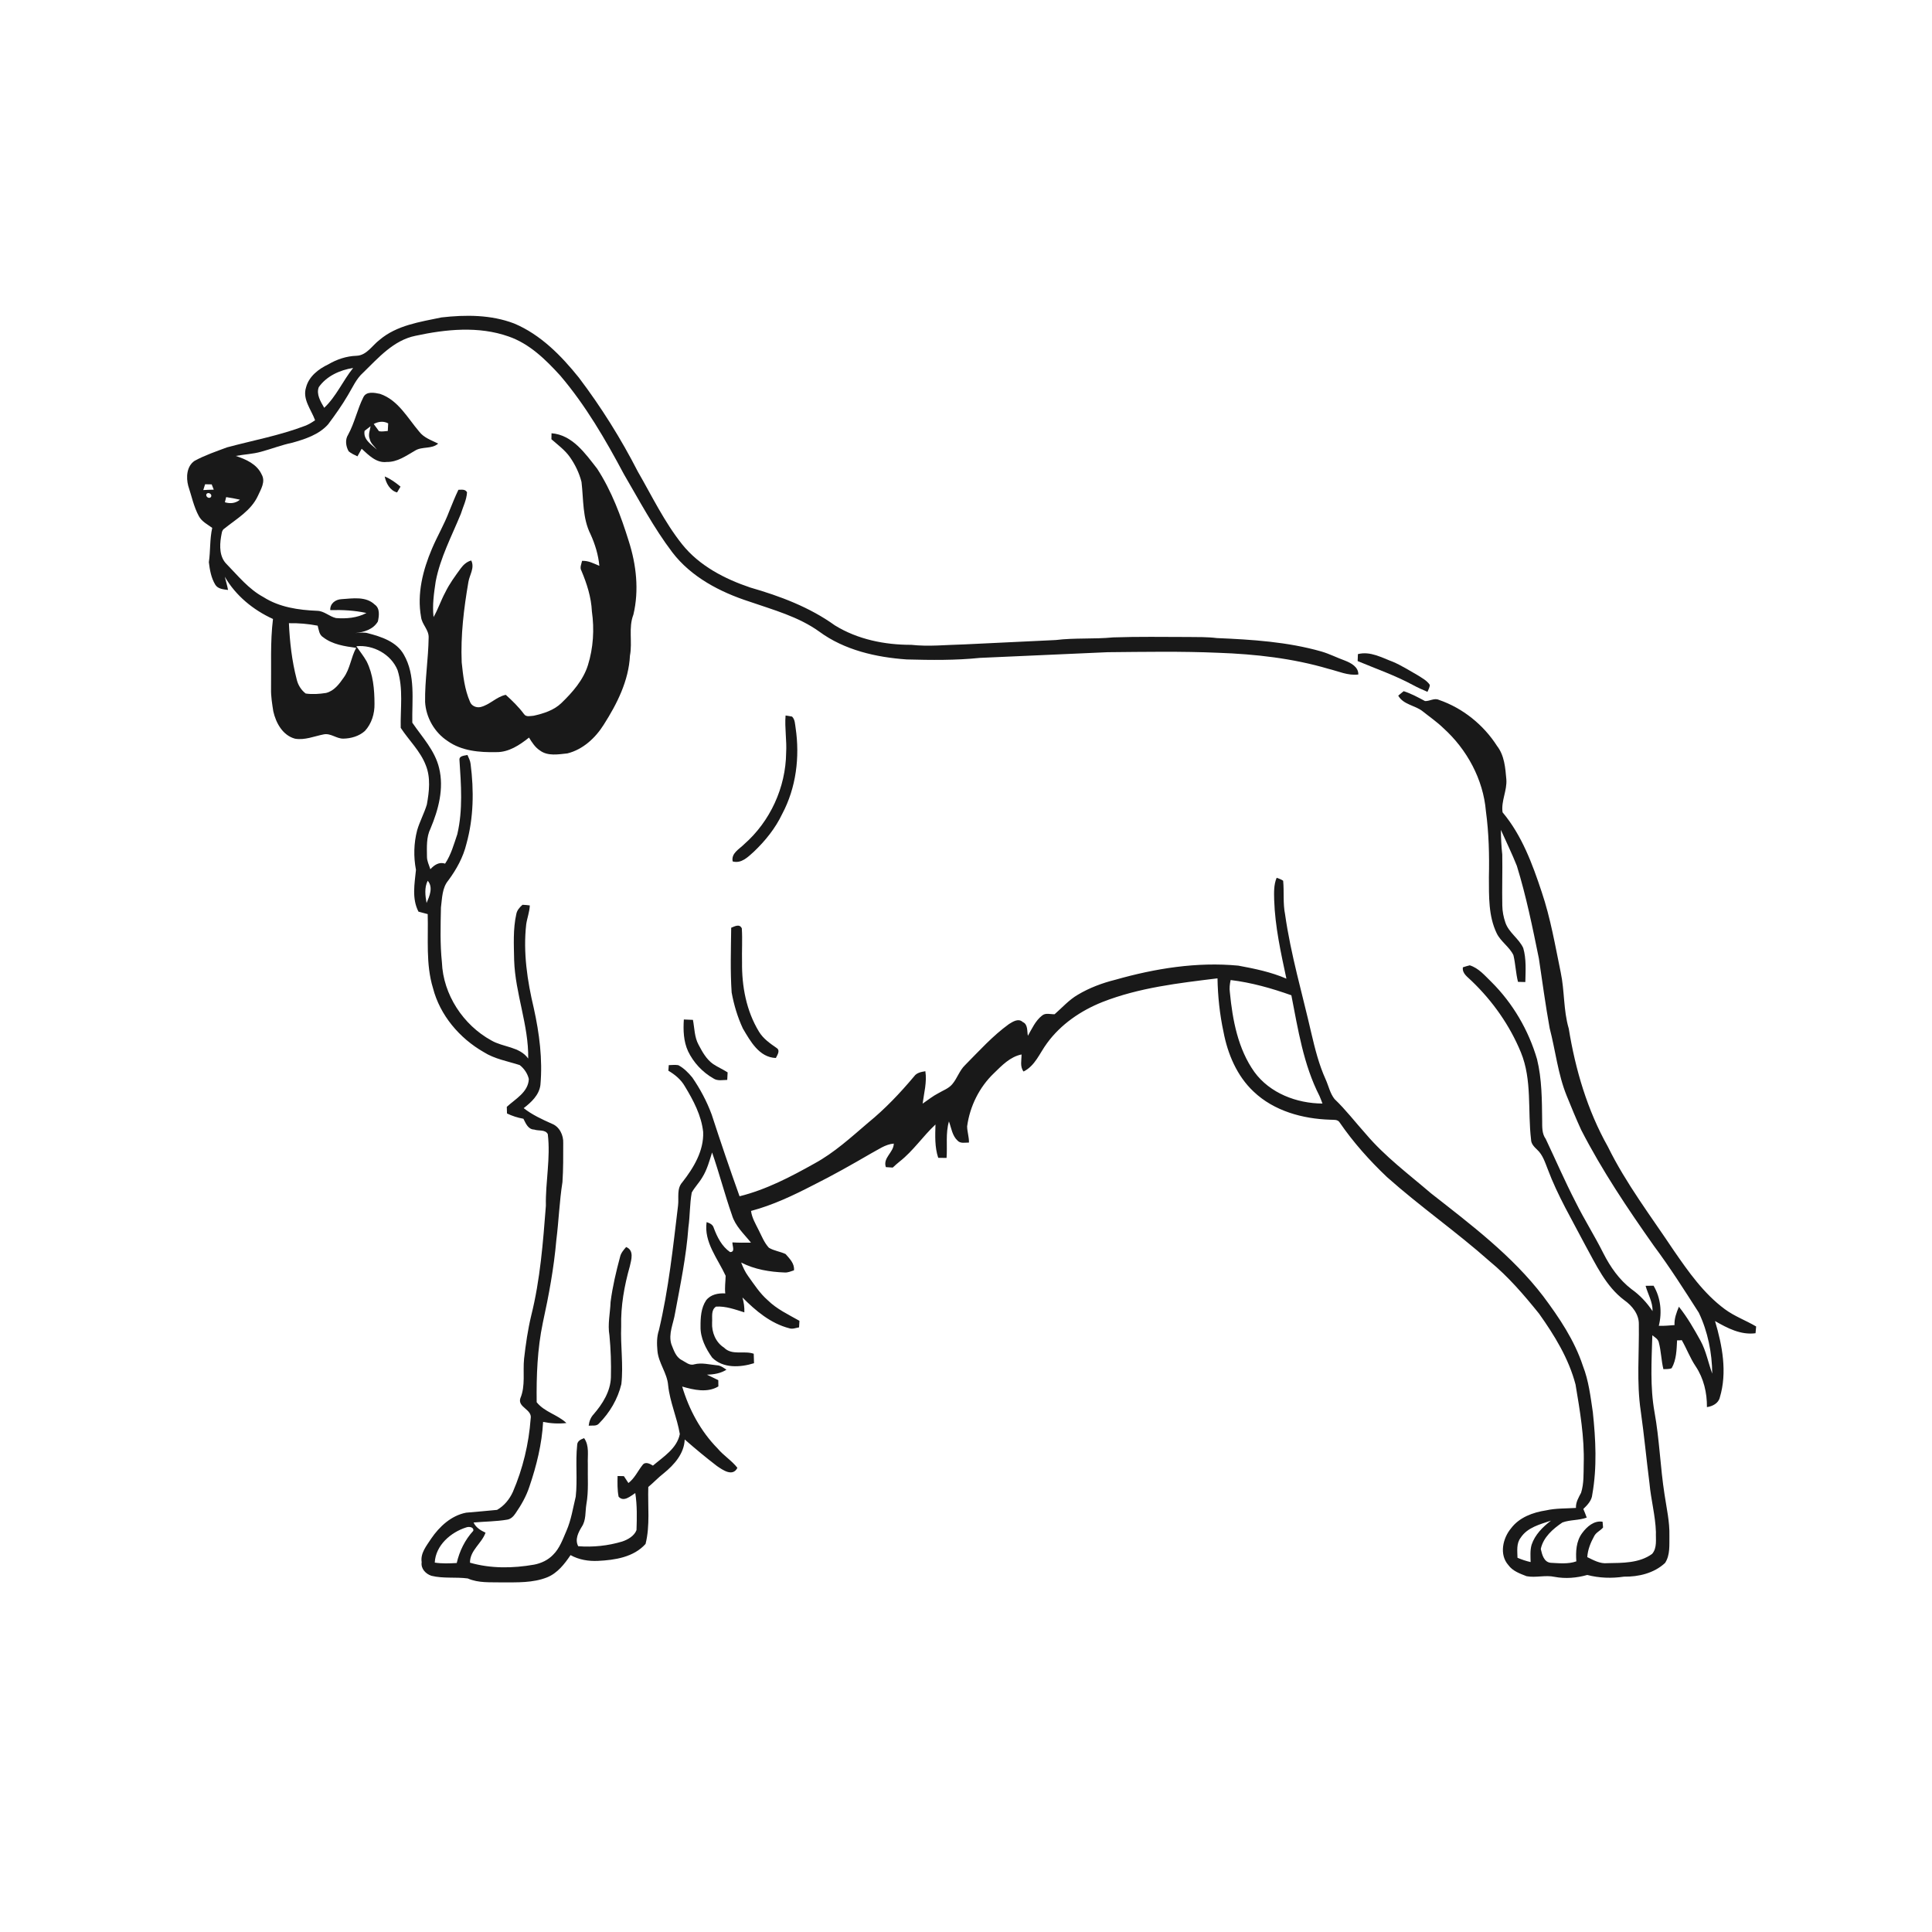 <ns0:svg xmlns:ns0="http://www.w3.org/2000/svg" width="1024pt" height="1024pt" viewBox="0 0 1024 1024" version="1.1">
<ns0:g id="#ffffffff">
<ns0:path fill="#ffffff" opacity="0" d=" M 0.00 0.00 L 1024.00 0.00 L 1024.00 1024.00 L 0.00 1024.00 L 0.00 0.00 M 201.18 180.14 C 197.26 183.09 194.32 188.41 188.92 188.57 C 183.64 188.75 178.55 190.44 174.02 193.11 C 168.83 195.57 163.72 199.49 162.22 205.31 C 160.17 211.60 164.98 217.12 167.00 222.74 C 165.34 223.88 163.62 224.96 161.73 225.68 C 148.33 230.80 134.17 233.40 120.36 237.10 C 114.53 239.28 108.58 241.28 103.11 244.27 C 98.91 247.13 98.57 253.00 99.77 257.51 C 101.55 262.89 102.67 268.55 105.40 273.57 C 106.94 276.44 109.95 277.95 112.49 279.78 C 111.12 285.76 111.59 291.94 110.70 297.99 C 111.18 302.05 111.93 306.31 114.08 309.86 C 115.46 312.20 118.46 312.37 120.87 312.69 C 120.44 310.32 119.72 308.02 119.15 305.69 C 124.93 315.72 134.24 323.31 144.69 328.07 C 143.18 340.33 143.84 352.70 143.66 365.02 C 143.57 369.06 144.23 373.06 144.86 377.04 C 146.25 383.19 149.84 389.77 156.36 391.52 C 161.56 392.42 166.55 390.21 171.56 389.24 C 175.27 388.47 178.33 391.56 181.97 391.49 C 186.06 391.43 190.33 390.19 193.41 387.42 C 196.97 383.58 198.60 378.21 198.49 373.04 C 198.47 365.39 197.80 357.47 194.32 350.53 C 192.73 347.70 190.68 345.19 188.86 342.53 C 197.81 341.62 207.27 346.75 210.71 355.18 C 213.85 365.08 212.15 375.59 212.39 385.77 C 216.73 392.41 222.77 398.04 225.66 405.56 C 228.35 412.18 227.48 419.57 226.24 426.42 C 224.84 431.09 222.45 435.40 221.09 440.09 C 219.31 446.93 219.14 454.11 220.47 461.04 C 219.74 468.41 218.20 476.24 221.80 483.19 C 223.42 483.63 225.06 484.05 226.69 484.50 C 227.07 497.57 225.61 510.97 229.48 523.68 C 233.19 538.11 243.55 550.28 256.36 557.62 C 262.14 561.30 269.03 562.44 275.45 564.51 C 277.79 566.31 279.64 569.02 280.29 571.91 C 279.98 578.93 273.17 582.43 268.61 586.66 C 268.65 587.82 268.68 588.98 268.72 590.16 C 271.48 591.49 274.40 592.43 277.42 592.96 C 278.66 595.39 279.88 598.61 283.12 598.69 C 285.46 599.54 289.02 598.53 290.34 601.12 C 291.88 613.76 289.07 626.38 289.33 639.04 C 287.81 658.56 286.33 678.22 281.56 697.27 C 279.75 704.80 278.65 712.48 277.77 720.17 C 277.06 727.15 278.60 734.46 275.80 741.10 C 274.20 745.98 282.26 746.95 281.26 751.92 C 280.29 765.25 277.12 778.45 271.83 790.74 C 270.06 794.63 267.20 798.15 263.45 800.27 C 258.00 800.86 252.52 801.22 247.06 801.75 C 239.18 803.27 232.90 809.08 228.51 815.53 C 226.08 819.30 222.74 823.16 223.49 828.00 C 222.99 831.42 225.58 834.17 228.65 835.20 C 234.97 836.76 241.54 835.76 247.93 836.61 C 253.63 839.13 259.93 838.54 265.99 838.70 C 274.03 838.66 282.39 839.05 290.00 836.02 C 295.46 833.80 299.21 828.98 302.40 824.24 C 306.83 826.71 311.93 827.54 316.96 827.30 C 325.92 826.87 335.84 825.36 342.16 818.32 C 344.63 808.49 343.27 798.17 343.61 788.13 C 346.43 785.79 348.92 783.08 351.83 780.84 C 357.34 776.35 362.63 770.44 362.91 762.95 C 368.46 767.81 374.15 772.54 380.01 777.03 C 383.13 779.16 388.34 782.88 390.84 777.98 C 387.80 774.08 383.48 771.48 380.32 767.69 C 371.38 758.61 365.18 747.07 361.57 734.90 C 367.72 736.68 374.90 738.36 380.75 734.83 C 380.73 733.72 380.72 732.61 380.71 731.51 C 378.72 730.51 376.70 729.56 374.69 728.60 C 378.30 728.52 381.94 727.94 385.04 725.97 C 383.45 724.96 381.90 723.66 379.93 723.63 C 375.95 723.24 371.94 722.11 367.96 723.13 C 365.43 723.95 363.37 721.88 361.27 720.83 C 358.12 719.18 357.08 715.53 355.83 712.47 C 354.14 706.92 356.94 701.48 357.79 696.05 C 360.60 680.93 363.76 665.82 364.87 650.46 C 365.74 644.35 365.53 638.15 366.64 632.08 C 368.21 629.24 370.54 626.90 372.19 624.10 C 374.75 620.04 375.99 615.36 377.42 610.83 C 381.24 621.80 384.11 633.07 387.96 644.02 C 389.69 649.85 394.35 654.01 398.03 658.62 C 394.75 658.66 391.47 658.71 388.20 658.49 C 388.05 660.26 389.88 663.64 386.94 663.62 C 382.55 660.57 380.12 655.67 378.30 650.81 C 377.81 648.98 376.13 648.30 374.52 647.74 C 373.00 658.39 380.44 667.11 384.61 676.20 C 384.55 679.31 384.04 682.42 384.41 685.54 C 380.70 685.32 376.61 686.08 374.24 689.23 C 371.55 693.27 371.27 698.34 371.30 703.06 C 371.15 709.09 374.05 714.76 377.46 719.55 C 383.23 725.38 392.40 724.79 399.65 722.53 C 399.59 720.85 399.54 719.17 399.49 717.51 C 394.33 715.70 387.97 718.59 383.75 714.27 C 379.32 711.46 377.17 706.13 377.42 701.01 C 377.66 698.15 376.67 694.36 379.51 692.53 C 384.70 692.20 389.64 694.07 394.52 695.58 C 394.64 692.89 394.23 690.25 393.51 687.68 C 400.52 694.74 408.49 701.48 418.34 704.01 C 420.07 704.60 421.81 703.81 423.52 703.53 C 423.58 702.37 423.65 701.21 423.72 700.06 C 417.91 696.76 411.71 693.88 406.89 689.12 C 402.73 685.50 399.74 680.81 396.54 676.38 C 394.93 674.18 393.80 671.69 392.83 669.17 C 399.97 672.84 408.02 674.17 415.97 674.45 C 417.67 674.54 419.24 673.81 420.82 673.30 C 421.21 669.72 418.52 667.12 416.36 664.66 C 413.50 663.32 410.25 662.97 407.53 661.33 C 405.00 658.59 403.68 655.04 402.01 651.78 C 400.42 648.58 398.52 645.42 398.06 641.82 C 409.62 638.75 420.46 633.60 431.05 628.13 C 441.40 622.97 451.48 617.26 461.48 611.45 C 465.42 609.40 469.16 606.50 473.73 606.13 C 473.67 610.86 467.83 613.60 469.52 618.60 C 470.44 618.66 472.26 618.78 473.17 618.84 C 474.35 617.75 475.52 616.67 476.77 615.68 C 484.02 610.03 489.12 602.24 495.82 596.01 C 495.66 601.92 495.37 607.97 497.28 613.67 C 498.75 613.69 500.22 613.72 501.70 613.73 C 502.19 607.28 501.12 600.70 502.96 594.38 C 504.23 597.84 504.67 601.91 507.52 604.54 C 509.06 606.24 511.54 605.55 513.57 605.58 C 513.65 602.66 512.62 599.86 512.60 596.97 C 514.05 586.36 519.04 576.24 526.81 568.82 C 531.02 564.71 535.43 560.08 541.44 558.89 C 541.47 561.92 540.48 565.29 542.51 567.93 C 548.68 564.86 551.04 558.16 554.92 552.95 C 562.24 542.89 572.82 535.67 584.29 531.10 C 603.75 523.45 624.70 521.07 645.30 518.54 C 645.47 528.06 646.47 537.57 648.47 546.88 C 650.69 558.60 655.59 570.28 664.43 578.56 C 675.23 588.87 690.48 593.03 705.09 593.47 C 706.79 593.61 709.00 593.18 710.05 594.94 C 717.29 605.47 725.86 615.08 735.13 623.87 C 752.64 639.47 771.96 652.89 789.50 668.47 C 799.38 676.58 807.74 686.34 815.73 696.26 C 823.89 707.73 831.48 720.09 835.07 733.83 C 837.40 747.76 839.83 761.82 839.40 776.00 C 839.29 781.07 839.55 786.30 838.01 791.20 C 836.69 793.74 835.14 796.22 835.29 799.23 C 829.99 799.58 824.63 799.36 819.43 800.53 C 812.48 801.59 805.29 804.21 800.92 810.00 C 796.50 815.26 794.53 823.94 799.45 829.51 C 801.74 832.71 805.60 834.05 809.12 835.42 C 814.04 836.35 819.06 834.69 823.97 835.77 C 829.73 836.85 835.65 836.36 841.27 834.76 C 847.62 836.41 854.23 836.63 860.72 835.66 C 868.50 835.79 876.71 833.82 882.52 828.40 C 885.30 824.15 884.73 818.83 884.82 814.01 C 885.00 806.58 883.31 799.35 882.23 792.06 C 879.97 777.59 879.55 762.90 876.93 748.48 C 874.51 735.04 875.38 721.31 875.77 707.73 C 877.07 708.78 878.78 709.66 879.19 711.45 C 880.44 716.12 880.49 720.99 881.63 725.69 C 883.08 725.57 884.66 725.81 886.03 725.15 C 888.56 720.67 888.62 715.41 888.89 710.42 C 889.71 710.46 890.54 710.42 891.37 710.30 C 893.99 714.87 895.82 719.86 898.78 724.24 C 903.01 730.60 904.78 738.22 904.71 745.80 C 907.64 745.39 910.79 743.81 911.54 740.69 C 915.55 727.36 912.87 713.21 909.00 700.18 C 915.54 703.94 922.66 707.68 930.47 706.64 C 930.57 705.44 930.68 704.25 930.79 703.06 C 925.32 699.83 919.26 697.66 914.14 693.85 C 902.99 685.59 894.92 674.08 887.13 662.79 C 875.09 644.70 861.80 627.31 852.19 607.73 C 841.33 588.44 835.00 566.92 831.47 545.16 C 828.59 535.44 829.31 525.18 827.20 515.32 C 824.26 501.06 821.82 486.65 817.15 472.82 C 812.21 457.91 806.62 442.73 796.39 430.54 C 795.53 424.58 798.87 418.99 798.39 413.03 C 797.86 406.97 797.37 400.39 793.48 395.40 C 786.29 384.14 775.30 375.31 762.66 370.95 C 760.18 369.80 757.78 371.70 755.30 371.58 C 751.62 369.63 747.96 367.60 743.97 366.34 C 743.01 367.12 742.04 367.91 741.09 368.70 C 743.81 373.52 749.96 373.79 754.01 376.98 C 757.70 379.94 761.64 382.62 765.04 385.94 C 777.52 397.21 786.15 413.08 787.56 429.92 C 789.14 441.53 789.41 453.28 789.15 464.99 C 789.20 474.99 788.83 485.48 793.31 494.72 C 795.48 499.14 800.01 501.82 802.14 506.24 C 803.26 510.91 803.39 515.75 804.57 520.41 C 805.86 520.44 807.16 520.47 808.46 520.50 C 808.58 514.50 809.04 508.30 807.35 502.47 C 805.03 497.40 799.69 494.33 797.88 488.96 C 796.88 486.08 796.31 483.05 796.25 480.00 C 796.06 470.99 796.39 461.96 796.23 452.95 C 795.75 448.60 795.54 444.24 795.50 439.87 C 798.32 446.21 801.41 452.46 803.96 458.92 C 808.93 475.01 812.28 491.54 815.64 508.02 C 817.48 520.33 819.13 532.69 821.35 544.95 C 824.46 556.87 825.72 569.31 830.38 580.79 C 832.84 586.85 835.32 592.91 838.05 598.86 C 849.13 620.42 862.66 640.58 876.62 660.36 C 885.12 671.77 892.74 683.79 900.41 695.76 C 905.19 705.78 907.41 716.99 907.53 728.06 C 905.39 722.29 904.31 716.11 901.34 710.67 C 897.89 704.41 894.32 698.18 889.85 692.59 C 888.56 695.70 887.34 698.90 887.53 702.33 C 884.75 702.52 881.98 702.82 879.20 702.71 C 881.01 695.57 880.21 687.83 876.42 681.45 C 875.00 681.45 873.58 681.46 872.19 681.51 C 873.44 685.99 876.03 690.13 875.89 694.94 C 872.89 690.42 869.17 686.43 864.75 683.30 C 858.25 678.33 853.49 671.50 849.82 664.27 C 845.21 655.05 839.67 646.34 835.10 637.10 C 829.43 626.13 824.54 614.78 819.25 603.63 C 817.21 600.83 817.41 597.31 817.38 594.02 C 817.25 583.11 817.27 572.03 814.66 561.38 C 810.16 546.02 801.86 531.79 790.50 520.48 C 787.04 517.14 783.76 513.12 779.01 511.64 C 777.77 511.93 776.56 512.29 775.36 512.70 C 774.88 516.07 778.00 517.87 780.04 519.96 C 791.16 530.61 800.25 543.53 806.11 557.79 C 812.12 572.45 809.64 588.59 811.49 603.94 C 811.48 606.22 813.16 607.87 814.70 609.34 C 817.68 612.06 818.88 616.02 820.32 619.66 C 825.56 633.71 833.26 646.64 840.18 659.90 C 845.95 670.33 851.10 681.76 860.89 689.11 C 865.05 692.05 868.75 696.58 868.62 701.92 C 868.85 717.27 867.36 732.72 869.64 747.97 C 871.44 760.67 872.63 773.45 874.26 786.17 C 875.03 794.82 877.39 803.28 877.67 811.98 C 877.52 815.84 878.42 820.44 875.64 823.61 C 868.86 828.55 859.97 828.37 851.95 828.51 C 848.07 828.92 844.64 826.93 841.29 825.31 C 841.54 821.31 843.09 817.55 845.00 814.09 C 846.04 812.11 848.30 811.28 849.66 809.60 C 849.60 808.57 849.52 807.55 849.40 806.55 C 844.91 805.78 841.07 809.17 838.60 812.54 C 835.38 816.82 835.12 822.40 835.49 827.55 C 831.15 829.09 826.45 828.54 821.96 828.32 C 818.30 828.02 817.32 823.94 816.65 821.00 C 817.93 814.79 823.10 810.32 828.12 806.94 C 832.24 805.43 836.84 805.90 840.99 804.35 C 840.46 802.80 839.83 801.29 839.20 799.79 C 841.38 797.67 843.67 795.33 843.94 792.13 C 846.53 777.72 845.76 762.92 844.23 748.44 C 843.00 740.18 842.04 731.80 838.98 723.98 C 834.51 710.38 826.43 698.41 817.94 687.04 C 801.47 665.52 779.63 649.08 758.47 632.49 C 746.66 622.36 734.04 612.98 723.94 601.05 C 718.40 594.88 713.34 588.25 707.33 582.51 C 704.93 579.48 704.19 575.56 702.62 572.10 C 699.07 564.28 696.98 555.92 695.03 547.59 C 690.25 526.64 684.14 505.97 681.12 484.65 C 679.93 478.77 680.66 472.73 680.10 466.81 C 679.05 466.06 677.82 465.67 676.65 465.24 C 675.08 468.96 675.25 473.06 675.34 477.02 C 675.80 491.12 678.88 504.96 681.82 518.71 C 673.70 515.20 665.01 513.41 656.35 511.81 C 634.38 509.72 612.28 513.29 591.16 519.29 C 584.20 521.02 577.39 523.57 571.22 527.26 C 566.56 529.97 562.98 534.07 558.96 537.57 C 556.75 537.64 554.12 536.68 552.27 538.30 C 548.79 541.04 546.96 545.23 544.80 548.99 C 544.30 546.50 544.91 542.94 542.10 541.71 C 539.81 539.58 536.93 541.43 534.78 542.77 C 526.13 549.02 518.98 557.00 511.50 564.54 C 508.50 567.42 507.35 571.59 504.67 574.70 C 502.75 576.96 499.86 577.93 497.38 579.41 C 494.39 580.94 491.78 583.07 489.01 584.95 C 489.75 579.25 491.35 573.58 490.46 567.77 C 488.25 568.15 485.88 568.53 484.50 570.50 C 477.07 579.35 469.07 587.79 460.10 595.09 C 451.07 602.81 442.21 610.94 431.72 616.66 C 419.10 623.73 406.11 630.54 391.98 634.05 C 386.83 619.69 381.93 605.24 377.21 590.74 C 374.64 583.77 371.12 577.17 366.91 571.06 C 364.80 568.53 362.43 566.09 359.50 564.56 C 357.83 564.30 356.13 564.50 354.46 564.54 C 354.40 565.52 354.33 566.51 354.25 567.50 C 357.76 569.56 360.99 572.24 363.02 575.83 C 367.51 583.23 371.74 591.22 372.69 599.95 C 373.10 609.97 367.62 618.99 361.66 626.60 C 358.54 630.03 359.90 634.81 359.38 638.98 C 356.72 661.07 354.39 683.28 349.25 704.97 C 348.06 708.49 348.11 712.25 348.45 715.91 C 348.99 722.42 353.61 727.70 354.13 734.23 C 355.04 743.12 358.87 751.33 360.32 760.08 C 358.80 767.74 351.60 772.10 346.07 776.81 C 344.47 775.81 341.98 774.49 340.55 776.50 C 338.04 779.67 336.38 783.51 333.07 786.04 C 332.29 784.80 331.50 783.58 330.68 782.39 C 329.56 782.35 328.45 782.33 327.33 782.32 C 327.26 785.97 327.16 789.69 327.88 793.29 C 330.64 796.29 334.18 792.95 336.71 791.35 C 337.73 797.83 337.58 804.44 337.36 810.98 C 336.19 814.07 332.83 816.02 329.78 817.04 C 322.26 819.31 314.30 820.12 306.47 819.53 C 304.60 816.02 306.47 812.32 308.32 809.26 C 310.72 805.74 310.13 801.29 310.79 797.30 C 312.05 790.27 311.42 783.10 311.56 776.00 C 311.36 771.37 312.48 766.29 309.59 762.25 C 307.81 762.92 305.93 763.73 305.91 765.96 C 304.94 775.01 306.15 784.20 305.15 793.25 C 303.67 799.31 302.76 805.56 300.25 811.32 C 298.30 815.78 296.68 820.62 293.11 824.11 C 290.46 826.88 286.83 828.58 283.09 829.29 C 271.85 831.27 260.14 831.43 249.10 828.26 C 249.04 821.70 255.33 818.08 257.34 812.35 C 254.76 811.17 252.23 809.63 250.99 806.96 C 256.91 806.41 262.88 806.45 268.74 805.46 C 270.67 805.20 272.12 803.76 273.15 802.22 C 276.24 797.77 278.96 793.01 280.63 787.84 C 284.39 776.80 287.23 765.31 287.86 753.63 C 291.91 754.48 296.09 754.69 300.21 754.24 C 295.52 749.78 288.62 748.44 284.45 743.21 C 284.27 729.13 284.81 714.97 287.70 701.14 C 290.86 686.68 293.58 672.09 294.86 657.34 C 296.15 647.08 296.50 636.74 298.11 626.53 C 298.58 619.68 298.52 612.81 298.52 605.95 C 298.74 601.77 296.58 597.15 292.50 595.60 C 287.30 593.28 282.07 590.88 277.57 587.34 C 281.59 584.22 285.76 580.40 286.43 575.06 C 287.65 561.41 285.87 547.71 282.93 534.39 C 279.47 519.87 277.22 504.85 278.90 489.93 C 279.39 486.55 280.68 483.33 280.81 479.90 C 279.52 479.71 278.23 479.60 276.94 479.56 C 275.45 480.85 274.04 482.44 273.66 484.44 C 271.85 492.49 272.37 500.81 272.51 509.00 C 273.09 526.63 280.25 543.37 279.96 561.06 C 275.40 554.68 266.72 555.13 260.41 551.45 C 245.50 543.27 234.89 527.16 234.22 510.04 C 233.21 500.39 233.51 490.65 233.71 480.97 C 234.36 476.09 234.28 470.61 237.62 466.64 C 241.95 460.80 245.54 454.28 247.24 447.17 C 251.04 433.48 251.24 418.99 249.43 404.97 C 249.27 403.25 248.44 401.71 247.76 400.16 C 246.19 400.53 243.23 400.52 243.53 402.87 C 244.39 415.93 245.40 429.28 242.38 442.16 C 240.56 447.48 239.09 453.02 235.92 457.74 C 232.75 456.69 230.15 458.46 228.10 460.72 C 227.42 458.53 226.29 456.42 226.30 454.08 C 226.27 449.05 225.88 443.78 228.18 439.14 C 232.40 429.10 235.40 417.90 232.73 407.05 C 230.52 397.77 223.75 390.69 218.53 383.03 C 218.30 370.99 220.34 357.91 214.03 346.95 C 210.14 340.06 202.14 337.49 194.96 335.61 C 192.76 334.99 190.49 335.43 188.25 335.53 C 192.85 335.10 197.82 333.64 200.29 329.39 C 200.93 326.43 201.49 322.42 198.61 320.44 C 193.90 315.92 186.89 317.20 180.99 317.57 C 177.77 317.72 174.86 319.91 175.04 323.38 C 181.47 323.19 187.93 323.53 194.22 324.90 C 189.32 327.52 183.54 328.02 178.07 327.58 C 174.57 326.79 171.82 323.80 168.07 323.74 C 158.21 323.33 148.07 321.87 139.59 316.45 C 131.78 312.24 126.18 305.20 120.08 298.96 C 116.35 295.26 116.34 289.46 117.15 284.61 C 117.52 283.02 117.40 281.03 119.01 280.09 C 125.40 274.96 133.08 270.62 136.67 262.87 C 138.24 259.37 140.89 255.30 138.68 251.48 C 136.18 245.99 130.35 243.42 124.96 241.66 C 129.44 240.81 134.05 240.67 138.45 239.41 C 143.98 237.92 149.32 235.81 154.94 234.65 C 161.77 232.72 169.07 230.37 173.92 224.89 C 177.65 219.90 181.27 214.81 184.42 209.42 C 186.91 205.32 188.82 200.74 192.49 197.50 C 200.57 189.63 208.60 180.33 220.20 177.98 C 236.32 174.50 253.68 172.73 269.54 178.33 C 280.64 182.15 289.19 190.57 296.93 199.06 C 310.44 214.92 320.94 233.03 330.70 251.36 C 338.88 265.33 346.48 279.73 356.29 292.67 C 366.34 305.87 381.68 313.83 397.17 318.85 C 409.85 323.24 423.17 326.81 434.22 334.76 C 447.57 344.58 464.32 348.38 480.59 349.52 C 493.53 349.87 506.53 350.02 519.42 348.69 C 541.95 347.68 564.48 346.70 587.01 345.68 C 606.56 345.50 626.15 345.14 645.69 345.99 C 665.38 346.69 685.15 348.90 704.10 354.49 C 709.33 355.75 714.42 358.20 719.94 357.50 C 720.05 353.49 716.07 351.39 712.85 350.13 C 708.67 348.62 704.69 346.57 700.42 345.32 C 682.40 340.17 663.57 338.98 644.94 338.19 C 639.98 337.56 634.97 337.68 629.99 337.62 C 616.66 337.60 603.32 337.37 590.00 337.83 C 579.88 338.82 569.67 337.99 559.57 339.23 C 543.37 340.02 527.17 340.78 510.97 341.55 C 501.63 341.75 492.28 342.81 482.96 341.77 C 468.91 341.81 454.53 338.90 442.48 331.45 C 429.08 321.81 413.43 315.94 397.68 311.41 C 384.08 306.83 370.62 299.87 361.52 288.46 C 352.11 276.66 345.57 262.96 338.06 249.95 C 329.12 232.50 318.66 215.80 306.83 200.17 C 297.47 188.51 286.58 177.39 272.57 171.48 C 260.30 166.77 246.83 166.77 233.94 168.25 C 222.59 170.64 210.35 172.35 201.18 180.14 M 192.57 210.58 C 189.36 216.96 187.96 224.14 184.50 230.42 C 182.80 233.07 183.31 236.60 184.80 239.21 C 186.18 240.37 187.84 241.11 189.46 241.87 C 190.22 240.53 190.95 239.19 191.69 237.85 C 195.40 241.22 199.48 245.55 205.00 244.84 C 210.61 244.97 215.26 241.55 219.91 238.89 C 223.66 236.47 228.78 238.20 232.24 235.11 C 228.71 233.35 224.68 232.05 222.20 228.78 C 215.97 221.49 211.04 212.02 201.39 208.75 C 198.48 208.15 194.16 207.22 192.57 210.58 M 292.32 229.63 C 292.30 230.42 292.27 232.01 292.26 232.80 C 295.62 235.76 299.31 238.44 301.95 242.12 C 304.81 246.13 306.99 250.66 308.21 255.44 C 309.31 264.72 308.68 274.59 313.00 283.17 C 315.41 288.46 317.13 294.09 317.67 299.90 C 314.72 298.68 311.81 297.08 308.51 297.27 C 308.15 299.00 307.16 300.84 308.18 302.54 C 311.06 309.37 313.37 316.57 313.71 324.03 C 315.07 333.53 314.48 343.38 311.61 352.57 C 309.10 360.52 303.45 366.92 297.57 372.61 C 293.62 376.46 288.14 378.16 282.88 379.35 C 281.18 379.44 278.87 380.21 277.73 378.47 C 274.92 374.70 271.55 371.41 268.07 368.27 C 263.05 369.31 259.58 373.62 254.61 374.77 C 252.42 375.22 249.90 374.13 249.11 371.97 C 246.23 365.36 245.45 358.14 244.71 351.05 C 244.10 336.75 245.85 322.48 248.27 308.41 C 248.91 304.60 251.68 300.98 249.77 297.07 C 247.45 297.68 245.62 299.32 244.23 301.21 C 241.25 305.31 238.20 309.39 236.00 313.97 C 233.69 318.22 232.21 322.87 229.79 327.07 C 229.09 320.75 229.98 314.42 230.93 308.18 C 233.33 295.59 239.42 284.17 244.23 272.41 C 245.41 268.61 247.32 264.95 247.53 260.93 C 246.59 259.13 244.62 259.61 242.96 259.60 C 241.18 263.31 239.67 267.14 238.11 270.95 C 235.55 277.81 231.79 284.12 228.94 290.85 C 224.13 302.18 220.94 314.69 223.17 327.02 C 223.63 331.01 227.38 333.81 227.19 337.96 C 227.03 349.34 225.15 360.65 225.31 372.05 C 225.77 380.28 230.30 388.21 237.21 392.73 C 244.63 398.04 254.20 398.84 263.05 398.64 C 269.67 398.75 275.42 394.88 280.39 390.93 C 281.96 393.51 283.65 396.15 286.25 397.82 C 290.40 400.88 295.96 399.81 300.73 399.32 C 308.96 397.27 315.56 391.15 319.98 384.12 C 327.03 373.08 333.23 360.81 333.89 347.49 C 335.27 340.30 333.00 332.73 335.71 325.77 C 338.78 312.90 337.26 299.33 333.26 286.84 C 329.12 273.50 324.16 260.21 316.52 248.44 C 310.25 240.43 303.42 230.49 292.32 229.63 M 203.91 252.54 C 204.56 256.09 206.74 260.04 210.46 261.00 C 211.07 259.98 211.67 258.95 212.28 257.93 C 209.72 255.80 207.01 253.81 203.91 252.54 M 719.72 346.69 C 719.67 347.92 719.62 349.15 719.58 350.38 C 729.40 354.50 739.53 358.00 748.92 363.09 C 751.40 364.44 753.98 365.58 756.59 366.69 C 757.08 365.50 757.77 364.34 757.85 363.03 C 756.26 360.62 753.57 359.30 751.23 357.78 C 746.97 355.37 742.82 352.72 738.32 350.79 C 732.34 348.57 726.33 345.02 719.72 346.69 M 416.37 379.23 C 415.83 385.83 417.07 392.41 416.67 399.01 C 416.47 417.35 408.22 435.34 394.44 447.44 C 391.86 450.06 387.44 452.21 388.33 456.57 C 392.91 457.85 396.40 454.26 399.49 451.49 C 405.58 445.70 410.97 439.03 414.58 431.41 C 421.98 417.54 423.98 401.23 421.69 385.80 C 421.35 383.75 421.39 381.35 419.81 379.80 C 418.95 379.66 417.23 379.37 416.37 379.23 M 387.55 491.72 C 387.42 503.16 387.01 514.63 387.79 526.05 C 388.99 532.60 390.92 539.10 393.74 545.14 C 397.70 551.84 402.39 560.45 411.22 560.76 C 411.96 559.24 413.64 556.87 411.75 555.54 C 408.19 553.07 404.50 550.55 402.23 546.74 C 395.57 535.78 393.14 522.74 393.30 510.04 C 393.15 504.05 393.56 498.05 393.18 492.07 C 392.00 489.47 389.42 490.98 387.55 491.72 M 362.45 540.35 C 362.08 546.01 362.27 551.95 364.69 557.19 C 367.59 563.24 372.39 568.35 378.22 571.65 C 380.38 573.05 383.04 572.40 385.45 572.37 C 385.52 571.04 385.59 569.71 385.66 568.39 C 383.17 566.78 380.43 565.60 377.97 563.96 C 374.39 561.45 372.26 557.52 370.26 553.75 C 368.04 549.72 368.13 544.97 367.27 540.55 C 365.66 540.46 364.05 540.39 362.45 540.35 M 328.66 666.12 C 326.55 674.00 324.65 681.97 323.62 690.08 C 323.41 695.98 321.99 701.88 323.02 707.79 C 323.72 715.16 323.99 722.60 323.79 730.01 C 323.57 737.48 319.37 744.10 314.62 749.60 C 313.06 751.26 312.26 753.40 312.02 755.65 C 313.84 755.42 316.15 756.07 317.49 754.46 C 323.18 748.74 327.45 741.48 329.33 733.61 C 330.47 723.44 328.83 713.21 329.24 703.00 C 328.97 692.20 330.89 681.48 333.83 671.12 C 334.62 667.65 336.20 662.70 331.87 660.95 C 330.53 662.48 329.13 664.08 328.66 666.12 Z" />
<ns0:path fill="#ffffff" opacity="0" d=" M 168.96 205.20 C 173.07 199.32 180.22 196.09 187.17 195.03 C 181.71 201.82 178.23 210.13 171.84 216.15 C 169.98 212.91 167.51 209.01 168.96 205.20 Z" />
<ns0:path fill="#ffffff" opacity="0" d=" M 198.08 224.72 C 200.53 223.42 203.23 223.04 205.75 224.40 C 205.71 225.74 205.64 227.08 205.54 228.42 C 203.99 228.51 202.42 228.89 200.88 228.55 C 199.92 227.29 199.02 225.99 198.08 224.72 Z" />
<ns0:path fill="#ffffff" opacity="0" d=" M 193.23 228.37 C 194.29 227.54 195.36 226.72 196.42 225.90 C 196.04 228.14 195.05 230.48 195.97 232.72 C 196.44 235.03 198.45 236.48 199.75 238.31 C 196.85 235.53 192.41 233.05 193.23 228.37 Z" />
<ns0:path fill="#ffffff" opacity="0" d=" M 108.71 256.67 C 109.87 256.69 111.04 256.72 112.20 256.74 C 112.55 257.67 112.92 258.60 113.30 259.53 C 111.44 259.55 109.59 259.64 107.74 259.75 C 108.06 258.72 108.39 257.69 108.71 256.67 Z" />
<ns0:path fill="#ffffff" opacity="0" d=" M 109.51 261.76 C 110.54 260.58 112.73 262.08 111.78 263.43 C 110.80 264.70 108.64 263.05 109.51 261.76 Z" />
<ns0:path fill="#ffffff" opacity="0" d=" M 119.87 263.48 C 122.32 263.82 124.75 264.30 127.17 264.84 C 124.90 266.80 121.97 267.06 119.19 266.21 C 119.36 265.53 119.70 264.16 119.87 263.48 Z" />
<ns0:path fill="#ffffff" opacity="0" d=" M 153.13 330.31 C 158.24 330.21 163.34 330.64 168.36 331.62 C 169.00 333.80 169.11 336.47 171.29 337.76 C 176.28 341.62 182.71 342.56 188.79 343.37 C 186.01 348.40 185.59 354.44 182.17 359.13 C 179.81 362.56 177.06 366.24 172.80 367.28 C 169.25 367.83 165.59 368.10 162.02 367.58 C 159.57 365.71 157.90 362.97 157.23 359.98 C 154.71 350.30 153.58 340.29 153.13 330.31 Z" />
<ns0:path fill="#ffffff" opacity="0" d=" M 226.09 478.61 C 225.40 474.72 224.84 470.48 226.70 466.81 C 229.70 470.30 227.66 474.95 226.09 478.61 Z" />
<ns0:path fill="#ffffff" opacity="0" d=" M 652.27 519.44 C 663.26 520.76 674.03 523.81 684.45 527.52 C 687.99 545.61 690.85 564.26 699.34 580.85 C 699.92 582.17 700.42 583.53 700.93 584.90 C 687.33 584.84 673.07 579.44 664.86 568.19 C 656.14 555.95 653.28 540.67 651.86 526.00 C 651.53 523.80 651.79 521.59 652.27 519.44 Z" />
<ns0:path fill="#ffffff" opacity="0" d=" M 805.99 815.02 C 809.55 809.55 816.25 807.93 822.06 805.97 C 817.68 809.31 813.57 813.41 811.78 818.75 C 810.93 821.73 811.20 824.87 811.26 827.93 C 808.87 827.39 806.54 826.61 804.30 825.65 C 804.24 822.07 803.63 818.06 805.99 815.02 Z" />
<ns0:path fill="#ffffff" opacity="0" d=" M 230.43 828.21 C 230.88 819.08 238.90 812.13 247.14 809.55 C 248.51 809.02 251.27 809.31 250.85 811.36 C 246.45 816.13 243.52 822.11 242.08 828.43 C 238.20 828.65 234.29 828.81 230.43 828.21 Z" />
</ns0:g>
<ns0:g id="#191919ff">
<ns0:path fill="#191919" opacity="1.00" d=" M 201.18 180.14 C 210.35 172.35 222.59 170.64 233.94 168.25 C 246.83 166.77 260.30 166.77 272.57 171.48 C 286.58 177.39 297.47 188.51 306.83 200.17 C 318.66 215.80 329.12 232.50 338.06 249.95 C 345.57 262.96 352.11 276.66 361.52 288.46 C 370.62 299.87 384.08 306.83 397.68 311.41 C 413.43 315.94 429.08 321.81 442.48 331.45 C 454.53 338.90 468.91 341.81 482.96 341.77 C 492.28 342.81 501.63 341.75 510.97 341.55 C 527.17 340.78 543.37 340.02 559.57 339.23 C 569.67 337.99 579.88 338.82 590.00 337.83 C 603.32 337.37 616.66 337.60 629.99 337.62 C 634.97 337.68 639.98 337.56 644.94 338.19 C 663.57 338.98 682.40 340.17 700.42 345.32 C 704.69 346.57 708.67 348.62 712.85 350.13 C 716.07 351.39 720.05 353.49 719.94 357.50 C 714.42 358.20 709.33 355.75 704.10 354.49 C 685.15 348.90 665.38 346.69 645.69 345.99 C 626.15 345.14 606.56 345.50 587.01 345.68 C 564.48 346.70 541.95 347.68 519.42 348.69 C 506.53 350.02 493.53 349.87 480.59 349.52 C 464.32 348.38 447.57 344.58 434.22 334.76 C 423.17 326.81 409.85 323.24 397.17 318.85 C 381.68 313.83 366.34 305.87 356.29 292.67 C 346.48 279.73 338.88 265.33 330.70 251.36 C 320.94 233.03 310.44 214.92 296.93 199.06 C 289.19 190.57 280.64 182.15 269.54 178.33 C 253.68 172.73 236.32 174.50 220.20 177.98 C 208.60 180.33 200.57 189.63 192.49 197.50 C 188.82 200.74 186.91 205.32 184.42 209.42 C 181.27 214.81 177.65 219.90 173.92 224.89 C 169.07 230.37 161.77 232.72 154.94 234.65 C 149.32 235.81 143.98 237.92 138.45 239.41 C 134.05 240.67 129.44 240.81 124.96 241.66 C 130.35 243.42 136.18 245.99 138.68 251.48 C 140.89 255.30 138.24 259.37 136.67 262.87 C 133.08 270.62 125.40 274.96 119.01 280.09 C 117.40 281.03 117.52 283.02 117.15 284.61 C 116.34 289.46 116.35 295.26 120.08 298.96 C 126.18 305.20 131.78 312.24 139.59 316.45 C 148.07 321.87 158.21 323.33 168.07 323.74 C 171.82 323.80 174.57 326.79 178.07 327.58 C 183.54 328.02 189.32 327.52 194.22 324.90 C 187.93 323.53 181.47 323.19 175.04 323.38 C 174.86 319.91 177.77 317.72 180.99 317.57 C 186.89 317.20 193.90 315.92 198.61 320.44 C 201.49 322.42 200.93 326.43 200.29 329.39 C 197.82 333.64 192.85 335.10 188.25 335.53 C 190.49 335.43 192.76 334.99 194.96 335.61 C 202.14 337.49 210.14 340.06 214.03 346.95 C 220.34 357.91 218.30 370.99 218.53 383.03 C 223.75 390.69 230.52 397.77 232.73 407.05 C 235.40 417.90 232.40 429.10 228.18 439.14 C 225.88 443.78 226.27 449.05 226.30 454.08 C 226.29 456.42 227.42 458.53 228.10 460.72 C 230.15 458.46 232.75 456.69 235.92 457.74 C 239.09 453.02 240.56 447.48 242.38 442.16 C 245.40 429.28 244.39 415.93 243.53 402.87 C 243.23 400.52 246.19 400.53 247.76 400.16 C 248.44 401.71 249.27 403.25 249.43 404.97 C 251.24 418.99 251.04 433.48 247.24 447.17 C 245.54 454.28 241.95 460.80 237.62 466.64 C 234.28 470.61 234.36 476.09 233.71 480.97 C 233.51 490.65 233.21 500.39 234.22 510.04 C 234.89 527.16 245.50 543.27 260.41 551.45 C 266.72 555.13 275.40 554.68 279.96 561.06 C 280.25 543.37 273.09 526.63 272.51 509.00 C 272.37 500.81 271.85 492.49 273.66 484.44 C 274.04 482.44 275.45 480.85 276.94 479.56 C 278.23 479.60 279.52 479.71 280.81 479.90 C 280.68 483.33 279.39 486.55 278.90 489.93 C 277.22 504.85 279.47 519.87 282.93 534.39 C 285.87 547.71 287.65 561.41 286.43 575.06 C 285.76 580.40 281.59 584.22 277.57 587.34 C 282.07 590.88 287.30 593.28 292.50 595.60 C 296.58 597.15 298.74 601.77 298.52 605.95 C 298.52 612.81 298.58 619.68 298.11 626.53 C 296.50 636.74 296.15 647.08 294.86 657.34 C 293.58 672.09 290.86 686.68 287.70 701.14 C 284.81 714.97 284.27 729.13 284.45 743.21 C 288.62 748.44 295.52 749.78 300.21 754.24 C 296.09 754.69 291.91 754.48 287.86 753.63 C 287.23 765.31 284.39 776.80 280.63 787.84 C 278.96 793.01 276.24 797.77 273.15 802.22 C 272.12 803.76 270.67 805.20 268.74 805.46 C 262.88 806.45 256.91 806.41 250.99 806.96 C 252.23 809.63 254.76 811.17 257.34 812.35 C 255.33 818.08 249.04 821.70 249.10 828.26 C 260.14 831.43 271.85 831.27 283.09 829.29 C 286.83 828.58 290.46 826.88 293.11 824.11 C 296.68 820.62 298.30 815.78 300.25 811.32 C 302.76 805.56 303.67 799.31 305.15 793.25 C 306.15 784.20 304.94 775.01 305.91 765.96 C 305.93 763.73 307.81 762.92 309.59 762.25 C 312.48 766.29 311.36 771.37 311.56 776.00 C 311.42 783.10 312.05 790.27 310.79 797.30 C 310.13 801.29 310.72 805.74 308.32 809.26 C 306.47 812.32 304.60 816.02 306.47 819.53 C 314.30 820.12 322.26 819.31 329.78 817.04 C 332.83 816.02 336.19 814.07 337.36 810.98 C 337.58 804.44 337.73 797.83 336.71 791.35 C 334.18 792.95 330.64 796.29 327.88 793.29 C 327.16 789.69 327.26 785.97 327.33 782.32 C 328.45 782.33 329.56 782.35 330.68 782.39 C 331.50 783.58 332.29 784.80 333.07 786.04 C 336.38 783.51 338.04 779.67 340.55 776.50 C 341.98 774.49 344.47 775.81 346.07 776.81 C 351.60 772.10 358.80 767.74 360.32 760.08 C 358.87 751.33 355.04 743.12 354.13 734.23 C 353.61 727.70 348.99 722.42 348.45 715.91 C 348.11 712.25 348.06 708.49 349.25 704.97 C 354.39 683.28 356.72 661.07 359.38 638.98 C 359.90 634.81 358.54 630.03 361.66 626.60 C 367.62 618.99 373.10 609.97 372.69 599.95 C 371.74 591.22 367.51 583.23 363.02 575.83 C 360.99 572.24 357.76 569.56 354.25 567.50 C 354.33 566.51 354.40 565.52 354.46 564.54 C 356.13 564.50 357.83 564.30 359.50 564.56 C 362.43 566.09 364.80 568.53 366.91 571.06 C 371.12 577.17 374.64 583.77 377.21 590.74 C 381.93 605.24 386.83 619.69 391.98 634.05 C 406.11 630.54 419.10 623.73 431.72 616.66 C 442.21 610.94 451.07 602.81 460.10 595.09 C 469.07 587.79 477.07 579.35 484.50 570.50 C 485.88 568.53 488.25 568.15 490.46 567.77 C 491.35 573.58 489.75 579.25 489.01 584.95 C 491.78 583.07 494.39 580.94 497.38 579.41 C 499.86 577.93 502.75 576.96 504.67 574.70 C 507.35 571.59 508.50 567.42 511.50 564.54 C 518.98 557.00 526.13 549.02 534.78 542.77 C 536.93 541.43 539.81 539.58 542.10 541.71 C 544.91 542.94 544.30 546.50 544.80 548.99 C 546.96 545.23 548.79 541.04 552.27 538.30 C 554.12 536.68 556.75 537.64 558.96 537.57 C 562.98 534.07 566.56 529.97 571.22 527.26 C 577.39 523.57 584.20 521.02 591.16 519.29 C 612.28 513.29 634.38 509.72 656.35 511.81 C 665.01 513.41 673.70 515.20 681.82 518.71 C 678.88 504.96 675.80 491.12 675.34 477.02 C 675.25 473.06 675.08 468.96 676.65 465.24 C 677.82 465.67 679.05 466.06 680.10 466.81 C 680.66 472.73 679.93 478.77 681.12 484.65 C 684.14 505.97 690.25 526.64 695.03 547.59 C 696.98 555.92 699.07 564.28 702.62 572.10 C 704.19 575.56 704.93 579.48 707.33 582.51 C 713.34 588.25 718.40 594.88 723.94 601.05 C 734.04 612.98 746.66 622.36 758.47 632.49 C 779.63 649.08 801.47 665.52 817.94 687.04 C 826.43 698.41 834.51 710.38 838.98 723.98 C 842.04 731.80 843.00 740.18 844.23 748.44 C 845.76 762.92 846.53 777.72 843.94 792.13 C 843.67 795.33 841.38 797.67 839.20 799.79 C 839.83 801.29 840.46 802.80 840.99 804.35 C 836.84 805.90 832.24 805.43 828.12 806.94 C 823.10 810.32 817.93 814.79 816.65 821.00 C 817.32 823.94 818.30 828.02 821.96 828.32 C 826.45 828.54 831.15 829.09 835.49 827.55 C 835.12 822.40 835.38 816.82 838.60 812.54 C 841.07 809.17 844.91 805.78 849.40 806.55 C 849.52 807.55 849.60 808.57 849.66 809.60 C 848.30 811.28 846.04 812.11 845.00 814.09 C 843.09 817.55 841.54 821.31 841.29 825.31 C 844.64 826.93 848.07 828.92 851.95 828.51 C 859.97 828.37 868.86 828.55 875.64 823.61 C 878.42 820.44 877.52 815.84 877.67 811.98 C 877.39 803.28 875.03 794.82 874.26 786.17 C 872.63 773.45 871.44 760.67 869.64 747.97 C 867.36 732.72 868.85 717.27 868.62 701.92 C 868.75 696.58 865.05 692.05 860.89 689.11 C 851.10 681.76 845.95 670.33 840.18 659.90 C 833.26 646.64 825.56 633.71 820.32 619.66 C 818.88 616.02 817.68 612.06 814.70 609.34 C 813.16 607.87 811.48 606.22 811.49 603.94 C 809.64 588.59 812.12 572.45 806.11 557.79 C 800.25 543.53 791.16 530.61 780.04 519.96 C 778.00 517.87 774.88 516.07 775.36 512.70 C 776.56 512.29 777.77 511.93 779.01 511.64 C 783.76 513.12 787.04 517.14 790.50 520.48 C 801.86 531.79 810.16 546.02 814.66 561.38 C 817.27 572.03 817.25 583.11 817.38 594.02 C 817.41 597.31 817.21 600.83 819.25 603.63 C 824.54 614.78 829.43 626.13 835.10 637.10 C 839.67 646.34 845.21 655.05 849.82 664.27 C 853.49 671.50 858.25 678.33 864.75 683.30 C 869.17 686.43 872.89 690.42 875.89 694.94 C 876.03 690.13 873.44 685.99 872.19 681.51 C 873.58 681.46 875.00 681.45 876.42 681.45 C 880.21 687.83 881.01 695.57 879.20 702.71 C 881.98 702.82 884.75 702.52 887.53 702.33 C 887.34 698.90 888.56 695.70 889.85 692.59 C 894.32 698.18 897.89 704.41 901.34 710.67 C 904.31 716.11 905.39 722.29 907.53 728.06 C 907.41 716.99 905.19 705.78 900.41 695.76 C 892.74 683.79 885.12 671.77 876.62 660.36 C 862.66 640.58 849.13 620.42 838.05 598.86 C 835.32 592.91 832.84 586.85 830.38 580.79 C 825.72 569.31 824.46 556.87 821.35 544.95 C 819.13 532.69 817.48 520.33 815.64 508.02 C 812.28 491.54 808.93 475.01 803.96 458.92 C 801.41 452.46 798.32 446.21 795.50 439.87 C 795.54 444.24 795.75 448.60 796.23 452.95 C 796.39 461.96 796.06 470.99 796.25 480.00 C 796.31 483.05 796.88 486.08 797.88 488.96 C 799.69 494.33 805.03 497.40 807.35 502.47 C 809.04 508.30 808.58 514.50 808.46 520.50 C 807.16 520.47 805.86 520.44 804.57 520.41 C 803.39 515.75 803.26 510.91 802.14 506.24 C 800.01 501.82 795.48 499.14 793.31 494.72 C 788.83 485.48 789.20 474.99 789.15 464.99 C 789.41 453.28 789.14 441.53 787.56 429.92 C 786.15 413.08 777.52 397.21 765.04 385.94 C 761.64 382.62 757.70 379.94 754.01 376.98 C 749.96 373.79 743.81 373.52 741.09 368.70 C 742.04 367.91 743.01 367.12 743.97 366.34 C 747.96 367.60 751.62 369.63 755.30 371.58 C 757.78 371.70 760.18 369.80 762.66 370.95 C 775.30 375.31 786.29 384.14 793.48 395.40 C 797.37 400.39 797.86 406.97 798.39 413.03 C 798.87 418.99 795.53 424.58 796.39 430.54 C 806.62 442.73 812.21 457.91 817.15 472.82 C 821.82 486.65 824.26 501.06 827.20 515.32 C 829.31 525.18 828.59 535.44 831.47 545.16 C 835.00 566.92 841.33 588.44 852.19 607.73 C 861.80 627.31 875.09 644.70 887.13 662.79 C 894.92 674.08 902.99 685.59 914.14 693.85 C 919.26 697.66 925.32 699.83 930.79 703.06 C 930.68 704.25 930.57 705.44 930.47 706.64 C 922.66 707.68 915.54 703.94 909.00 700.18 C 912.87 713.21 915.55 727.36 911.54 740.69 C 910.79 743.81 907.64 745.39 904.71 745.80 C 904.78 738.22 903.01 730.60 898.78 724.24 C 895.82 719.86 893.99 714.87 891.37 710.30 C 890.54 710.42 889.71 710.46 888.89 710.42 C 888.62 715.41 888.56 720.67 886.03 725.15 C 884.66 725.81 883.08 725.57 881.63 725.69 C 880.49 720.99 880.44 716.12 879.19 711.45 C 878.78 709.66 877.07 708.78 875.77 707.73 C 875.38 721.31 874.51 735.04 876.93 748.48 C 879.55 762.90 879.97 777.59 882.23 792.06 C 883.31 799.35 885.00 806.58 884.82 814.01 C 884.73 818.83 885.30 824.15 882.52 828.40 C 876.71 833.82 868.50 835.79 860.72 835.66 C 854.23 836.63 847.62 836.41 841.27 834.76 C 835.65 836.36 829.73 836.85 823.97 835.77 C 819.06 834.69 814.04 836.35 809.12 835.42 C 805.60 834.05 801.74 832.71 799.45 829.51 C 794.53 823.94 796.50 815.26 800.92 810.00 C 805.29 804.21 812.48 801.59 819.43 800.53 C 824.63 799.36 829.99 799.58 835.29 799.23 C 835.14 796.22 836.69 793.74 838.01 791.20 C 839.55 786.30 839.29 781.07 839.40 776.00 C 839.83 761.82 837.40 747.76 835.07 733.83 C 831.48 720.09 823.89 707.73 815.73 696.26 C 807.74 686.34 799.38 676.58 789.50 668.47 C 771.96 652.89 752.64 639.47 735.13 623.87 C 725.86 615.08 717.29 605.47 710.05 594.94 C 709.00 593.18 706.79 593.61 705.09 593.47 C 690.48 593.03 675.23 588.87 664.43 578.56 C 655.59 570.28 650.69 558.60 648.47 546.88 C 646.47 537.57 645.47 528.06 645.30 518.54 C 624.70 521.07 603.75 523.45 584.29 531.10 C 572.82 535.67 562.24 542.89 554.92 552.95 C 551.04 558.16 548.68 564.86 542.51 567.93 C 540.48 565.29 541.47 561.92 541.44 558.89 C 535.43 560.08 531.02 564.71 526.81 568.82 C 519.04 576.24 514.05 586.36 512.60 596.97 C 512.62 599.86 513.65 602.66 513.57 605.58 C 511.54 605.55 509.06 606.24 507.52 604.54 C 504.67 601.91 504.23 597.84 502.96 594.38 C 501.12 600.70 502.19 607.28 501.70 613.73 C 500.22 613.72 498.75 613.69 497.28 613.67 C 495.37 607.97 495.66 601.92 495.82 596.01 C 489.12 602.24 484.02 610.03 476.77 615.68 C 475.52 616.67 474.35 617.75 473.17 618.84 C 472.26 618.78 470.44 618.66 469.52 618.60 C 467.83 613.60 473.67 610.86 473.73 606.13 C 469.16 606.50 465.42 609.40 461.48 611.45 C 451.48 617.26 441.40 622.97 431.05 628.13 C 420.46 633.60 409.62 638.75 398.06 641.82 C 398.52 645.42 400.42 648.58 402.01 651.78 C 403.68 655.04 405.00 658.59 407.53 661.33 C 410.25 662.97 413.50 663.32 416.36 664.66 C 418.52 667.12 421.21 669.72 420.82 673.30 C 419.24 673.81 417.67 674.54 415.97 674.45 C 408.02 674.17 399.97 672.84 392.83 669.17 C 393.80 671.69 394.93 674.18 396.54 676.38 C 399.74 680.81 402.73 685.50 406.89 689.12 C 411.71 693.88 417.91 696.76 423.72 700.06 C 423.65 701.21 423.58 702.37 423.52 703.53 C 421.81 703.81 420.07 704.60 418.34 704.01 C 408.49 701.48 400.52 694.74 393.51 687.68 C 394.23 690.25 394.64 692.89 394.52 695.58 C 389.64 694.07 384.70 692.20 379.51 692.53 C 376.67 694.36 377.66 698.15 377.42 701.01 C 377.17 706.13 379.32 711.46 383.75 714.27 C 387.97 718.59 394.33 715.70 399.49 717.51 C 399.54 719.17 399.59 720.85 399.65 722.53 C 392.40 724.79 383.23 725.38 377.46 719.55 C 374.05 714.76 371.15 709.09 371.30 703.06 C 371.27 698.34 371.55 693.27 374.24 689.23 C 376.61 686.08 380.70 685.32 384.41 685.54 C 384.04 682.42 384.55 679.31 384.61 676.20 C 380.44 667.11 373.00 658.39 374.52 647.74 C 376.13 648.30 377.81 648.98 378.30 650.81 C 380.12 655.67 382.55 660.57 386.94 663.62 C 389.88 663.64 388.05 660.26 388.20 658.49 C 391.47 658.71 394.75 658.66 398.03 658.62 C 394.35 654.01 389.69 649.85 387.96 644.02 C 384.11 633.07 381.24 621.80 377.42 610.83 C 375.99 615.36 374.75 620.04 372.19 624.10 C 370.54 626.90 368.21 629.24 366.64 632.08 C 365.53 638.15 365.74 644.35 364.87 650.46 C 363.76 665.82 360.60 680.93 357.79 696.05 C 356.94 701.48 354.14 706.92 355.83 712.47 C 357.08 715.53 358.12 719.18 361.27 720.83 C 363.37 721.88 365.43 723.95 367.96 723.13 C 371.94 722.11 375.95 723.24 379.93 723.63 C 381.90 723.66 383.45 724.96 385.04 725.97 C 381.94 727.94 378.30 728.52 374.69 728.60 C 376.70 729.56 378.72 730.51 380.71 731.51 C 380.72 732.61 380.73 733.72 380.75 734.83 C 374.90 738.36 367.72 736.68 361.57 734.90 C 365.18 747.07 371.38 758.61 380.32 767.69 C 383.48 771.48 387.80 774.08 390.84 777.98 C 388.34 782.88 383.13 779.16 380.01 777.03 C 374.15 772.54 368.46 767.81 362.91 762.95 C 362.63 770.44 357.34 776.35 351.83 780.84 C 348.92 783.08 346.43 785.79 343.61 788.13 C 343.27 798.17 344.63 808.49 342.16 818.32 C 335.84 825.36 325.92 826.87 316.96 827.30 C 311.93 827.54 306.83 826.71 302.40 824.24 C 299.21 828.98 295.46 833.80 290.00 836.02 C 282.39 839.05 274.03 838.66 265.99 838.70 C 259.93 838.54 253.63 839.13 247.93 836.61 C 241.54 835.76 234.97 836.76 228.65 835.20 C 225.58 834.17 222.99 831.42 223.49 828.00 C 222.74 823.16 226.08 819.30 228.51 815.53 C 232.90 809.08 239.18 803.27 247.06 801.75 C 252.52 801.22 258.00 800.86 263.45 800.27 C 267.20 798.15 270.06 794.63 271.83 790.74 C 277.12 778.45 280.29 765.25 281.26 751.92 C 282.26 746.95 274.20 745.98 275.80 741.10 C 278.60 734.46 277.06 727.15 277.77 720.17 C 278.65 712.48 279.75 704.80 281.56 697.27 C 286.33 678.22 287.81 658.56 289.33 639.04 C 289.07 626.38 291.88 613.76 290.34 601.12 C 289.02 598.53 285.46 599.54 283.12 598.69 C 279.88 598.61 278.66 595.39 277.42 592.96 C 274.40 592.43 271.48 591.49 268.72 590.16 C 268.68 588.98 268.65 587.82 268.61 586.66 C 273.17 582.43 279.98 578.93 280.29 571.91 C 279.64 569.02 277.79 566.31 275.45 564.51 C 269.03 562.44 262.14 561.30 256.36 557.62 C 243.55 550.28 233.19 538.11 229.48 523.68 C 225.61 510.97 227.07 497.57 226.69 484.50 C 225.06 484.05 223.42 483.63 221.80 483.19 C 218.20 476.24 219.74 468.41 220.47 461.04 C 219.14 454.11 219.31 446.93 221.09 440.09 C 222.45 435.40 224.84 431.09 226.24 426.42 C 227.48 419.57 228.35 412.18 225.66 405.56 C 222.77 398.04 216.73 392.41 212.39 385.77 C 212.15 375.59 213.85 365.08 210.71 355.18 C 207.27 346.75 197.81 341.62 188.86 342.53 C 190.68 345.19 192.73 347.70 194.32 350.53 C 197.80 357.47 198.47 365.39 198.49 373.04 C 198.60 378.21 196.97 383.58 193.41 387.42 C 190.33 390.19 186.06 391.43 181.97 391.49 C 178.33 391.56 175.27 388.47 171.56 389.24 C 166.55 390.21 161.56 392.42 156.36 391.52 C 149.84 389.77 146.25 383.19 144.86 377.04 C 144.23 373.06 143.57 369.06 143.66 365.02 C 143.84 352.70 143.18 340.33 144.69 328.07 C 134.24 323.31 124.93 315.72 119.15 305.69 C 119.72 308.02 120.44 310.32 120.87 312.69 C 118.46 312.37 115.46 312.20 114.08 309.86 C 111.93 306.31 111.18 302.05 110.70 297.99 C 111.59 291.94 111.12 285.76 112.49 279.78 C 109.95 277.95 106.94 276.44 105.40 273.57 C 102.67 268.55 101.55 262.89 99.77 257.51 C 98.57 253.00 98.91 247.13 103.11 244.27 C 108.58 241.28 114.53 239.28 120.36 237.10 C 134.17 233.40 148.33 230.80 161.73 225.68 C 163.62 224.96 165.34 223.88 167.00 222.74 C 164.98 217.12 160.17 211.60 162.22 205.31 C 163.72 199.49 168.83 195.57 174.02 193.11 C 178.55 190.44 183.64 188.75 188.92 188.57 C 194.32 188.41 197.26 183.09 201.18 180.14 M 168.96 205.20 C 167.51 209.01 169.98 212.91 171.84 216.15 C 178.23 210.13 181.71 201.82 187.17 195.03 C 180.22 196.09 173.07 199.32 168.96 205.20 M 108.71 256.67 C 108.39 257.69 108.06 258.72 107.74 259.75 C 109.59 259.64 111.44 259.55 113.30 259.53 C 112.92 258.60 112.55 257.67 112.20 256.74 C 111.04 256.72 109.87 256.69 108.71 256.67 M 109.51 261.76 C 108.64 263.05 110.80 264.70 111.78 263.43 C 112.73 262.08 110.54 260.58 109.51 261.76 M 119.87 263.48 C 119.70 264.16 119.36 265.53 119.19 266.21 C 121.97 267.06 124.90 266.80 127.17 264.84 C 124.75 264.30 122.32 263.82 119.87 263.48 M 153.13 330.31 C 153.58 340.29 154.71 350.30 157.23 359.98 C 157.90 362.97 159.57 365.71 162.02 367.58 C 165.59 368.10 169.25 367.83 172.80 367.28 C 177.06 366.24 179.81 362.56 182.17 359.13 C 185.59 354.44 186.01 348.40 188.79 343.37 C 182.71 342.56 176.28 341.62 171.29 337.76 C 169.11 336.47 169.00 333.80 168.36 331.62 C 163.34 330.64 158.24 330.21 153.13 330.31 M 226.09 478.61 C 227.66 474.95 229.70 470.30 226.70 466.81 C 224.84 470.48 225.40 474.72 226.09 478.61 M 652.27 519.44 C 651.79 521.59 651.53 523.80 651.86 526.00 C 653.28 540.67 656.14 555.95 664.86 568.19 C 673.07 579.44 687.33 584.84 700.93 584.90 C 700.42 583.53 699.92 582.17 699.34 580.85 C 690.85 564.26 687.99 545.61 684.45 527.52 C 674.03 523.81 663.26 520.76 652.27 519.44 M 805.99 815.02 C 803.63 818.06 804.24 822.07 804.30 825.65 C 806.54 826.61 808.87 827.39 811.26 827.93 C 811.20 824.87 810.93 821.73 811.78 818.75 C 813.57 813.41 817.68 809.31 822.06 805.97 C 816.25 807.93 809.55 809.55 805.99 815.02 M 230.43 828.21 C 234.29 828.81 238.20 828.65 242.08 828.43 C 243.52 822.11 246.45 816.13 250.85 811.36 C 251.27 809.31 248.51 809.02 247.14 809.55 C 238.90 812.13 230.88 819.08 230.43 828.21 Z" />
<ns0:path fill="#191919" opacity="1.00" d=" M 192.57 210.58 C 194.16 207.22 198.48 208.15 201.39 208.75 C 211.04 212.02 215.97 221.49 222.20 228.78 C 224.68 232.05 228.71 233.35 232.24 235.11 C 228.78 238.20 223.66 236.47 219.91 238.89 C 215.26 241.55 210.61 244.97 205.00 244.84 C 199.48 245.55 195.40 241.22 191.69 237.85 C 190.95 239.19 190.22 240.53 189.46 241.87 C 187.84 241.11 186.18 240.37 184.80 239.21 C 183.31 236.60 182.80 233.07 184.50 230.42 C 187.96 224.14 189.36 216.96 192.57 210.58 M 198.08 224.72 C 199.02 225.99 199.92 227.29 200.88 228.55 C 202.42 228.89 203.99 228.51 205.54 228.42 C 205.64 227.08 205.71 225.74 205.75 224.40 C 203.23 223.04 200.53 223.42 198.08 224.72 M 193.23 228.37 C 192.41 233.05 196.85 235.53 199.75 238.31 C 198.45 236.48 196.44 235.03 195.97 232.72 C 195.05 230.48 196.04 228.14 196.42 225.90 C 195.36 226.72 194.29 227.54 193.23 228.37 Z" />
<ns0:path fill="#191919" opacity="1.00" d=" M 292.32 229.63 C 303.42 230.49 310.25 240.43 316.52 248.44 C 324.16 260.21 329.12 273.50 333.26 286.84 C 337.26 299.33 338.78 312.90 335.71 325.77 C 333.00 332.73 335.27 340.30 333.89 347.49 C 333.23 360.81 327.03 373.08 319.98 384.12 C 315.56 391.15 308.96 397.27 300.73 399.32 C 295.96 399.81 290.40 400.88 286.25 397.82 C 283.65 396.15 281.96 393.51 280.39 390.93 C 275.42 394.88 269.67 398.75 263.05 398.64 C 254.20 398.84 244.63 398.04 237.21 392.73 C 230.30 388.21 225.77 380.28 225.31 372.05 C 225.15 360.65 227.03 349.34 227.19 337.96 C 227.38 333.81 223.63 331.01 223.17 327.02 C 220.94 314.69 224.13 302.18 228.94 290.85 C 231.79 284.12 235.55 277.81 238.11 270.95 C 239.67 267.14 241.18 263.31 242.96 259.60 C 244.62 259.61 246.59 259.13 247.53 260.93 C 247.32 264.95 245.41 268.61 244.23 272.41 C 239.42 284.17 233.33 295.59 230.93 308.18 C 229.98 314.42 229.09 320.75 229.79 327.07 C 232.21 322.87 233.69 318.22 236.00 313.97 C 238.20 309.39 241.25 305.31 244.23 301.21 C 245.62 299.32 247.45 297.68 249.77 297.07 C 251.68 300.98 248.91 304.60 248.27 308.41 C 245.85 322.48 244.10 336.75 244.71 351.05 C 245.45 358.14 246.23 365.36 249.11 371.97 C 249.90 374.13 252.42 375.22 254.61 374.77 C 259.58 373.62 263.05 369.31 268.07 368.27 C 271.55 371.41 274.92 374.70 277.73 378.47 C 278.87 380.21 281.18 379.44 282.88 379.35 C 288.14 378.16 293.62 376.46 297.57 372.61 C 303.45 366.92 309.10 360.52 311.61 352.57 C 314.48 343.38 315.07 333.53 313.71 324.03 C 313.37 316.57 311.06 309.37 308.18 302.54 C 307.16 300.84 308.15 299.00 308.51 297.27 C 311.81 297.08 314.72 298.68 317.67 299.90 C 317.13 294.09 315.41 288.46 313.00 283.17 C 308.68 274.59 309.31 264.72 308.21 255.44 C 306.99 250.66 304.81 246.13 301.95 242.12 C 299.31 238.44 295.62 235.76 292.26 232.80 C 292.27 232.01 292.30 230.42 292.32 229.63 Z" />
<ns0:path fill="#191919" opacity="1.00" d=" M 203.91 252.54 C 207.01 253.81 209.72 255.80 212.28 257.93 C 211.67 258.95 211.07 259.98 210.46 261.00 C 206.74 260.04 204.56 256.09 203.91 252.54 Z" />
<ns0:path fill="#191919" opacity="1.00" d=" M 719.72 346.69 C 726.33 345.02 732.34 348.57 738.32 350.79 C 742.82 352.72 746.97 355.37 751.23 357.78 C 753.57 359.30 756.26 360.62 757.85 363.03 C 757.77 364.34 757.08 365.50 756.59 366.69 C 753.98 365.58 751.40 364.44 748.92 363.09 C 739.53 358.00 729.40 354.50 719.58 350.38 C 719.62 349.15 719.67 347.92 719.72 346.69 Z" />
<ns0:path fill="#191919" opacity="1.00" d=" M 416.37 379.23 C 417.23 379.37 418.95 379.66 419.81 379.80 C 421.39 381.35 421.35 383.75 421.69 385.80 C 423.98 401.23 421.98 417.54 414.58 431.41 C 410.97 439.03 405.58 445.70 399.49 451.49 C 396.40 454.26 392.91 457.85 388.33 456.57 C 387.44 452.21 391.86 450.06 394.44 447.44 C 408.22 435.34 416.47 417.35 416.67 399.01 C 417.07 392.41 415.83 385.83 416.37 379.23 Z" />
<ns0:path fill="#191919" opacity="1.00" d=" M 387.55 491.72 C 389.42 490.98 392.00 489.47 393.18 492.07 C 393.56 498.05 393.15 504.05 393.30 510.04 C 393.14 522.74 395.57 535.78 402.23 546.74 C 404.50 550.55 408.19 553.07 411.75 555.54 C 413.64 556.87 411.96 559.24 411.22 560.76 C 402.39 560.45 397.70 551.84 393.74 545.14 C 390.92 539.10 388.99 532.60 387.79 526.05 C 387.01 514.63 387.42 503.16 387.55 491.72 Z" />
<ns0:path fill="#191919" opacity="1.00" d=" M 362.45 540.35 C 364.05 540.39 365.66 540.46 367.27 540.55 C 368.13 544.97 368.04 549.72 370.26 553.75 C 372.26 557.52 374.39 561.45 377.97 563.96 C 380.43 565.60 383.17 566.78 385.66 568.39 C 385.59 569.71 385.52 571.04 385.45 572.37 C 383.04 572.40 380.38 573.05 378.22 571.65 C 372.39 568.35 367.59 563.24 364.69 557.19 C 362.27 551.95 362.08 546.01 362.45 540.35 Z" />
<ns0:path fill="#191919" opacity="1.00" d=" M 328.66 666.12 C 329.13 664.08 330.53 662.48 331.87 660.95 C 336.20 662.70 334.62 667.65 333.83 671.12 C 330.89 681.48 328.97 692.20 329.24 703.00 C 328.83 713.21 330.47 723.44 329.33 733.61 C 327.45 741.48 323.18 748.74 317.49 754.46 C 316.15 756.07 313.84 755.42 312.02 755.65 C 312.26 753.40 313.06 751.26 314.62 749.60 C 319.37 744.10 323.57 737.48 323.79 730.01 C 323.99 722.60 323.72 715.16 323.02 707.79 C 321.99 701.88 323.41 695.98 323.62 690.08 C 324.65 681.97 326.55 674.00 328.66 666.12 Z" />
</ns0:g>
</ns0:svg>